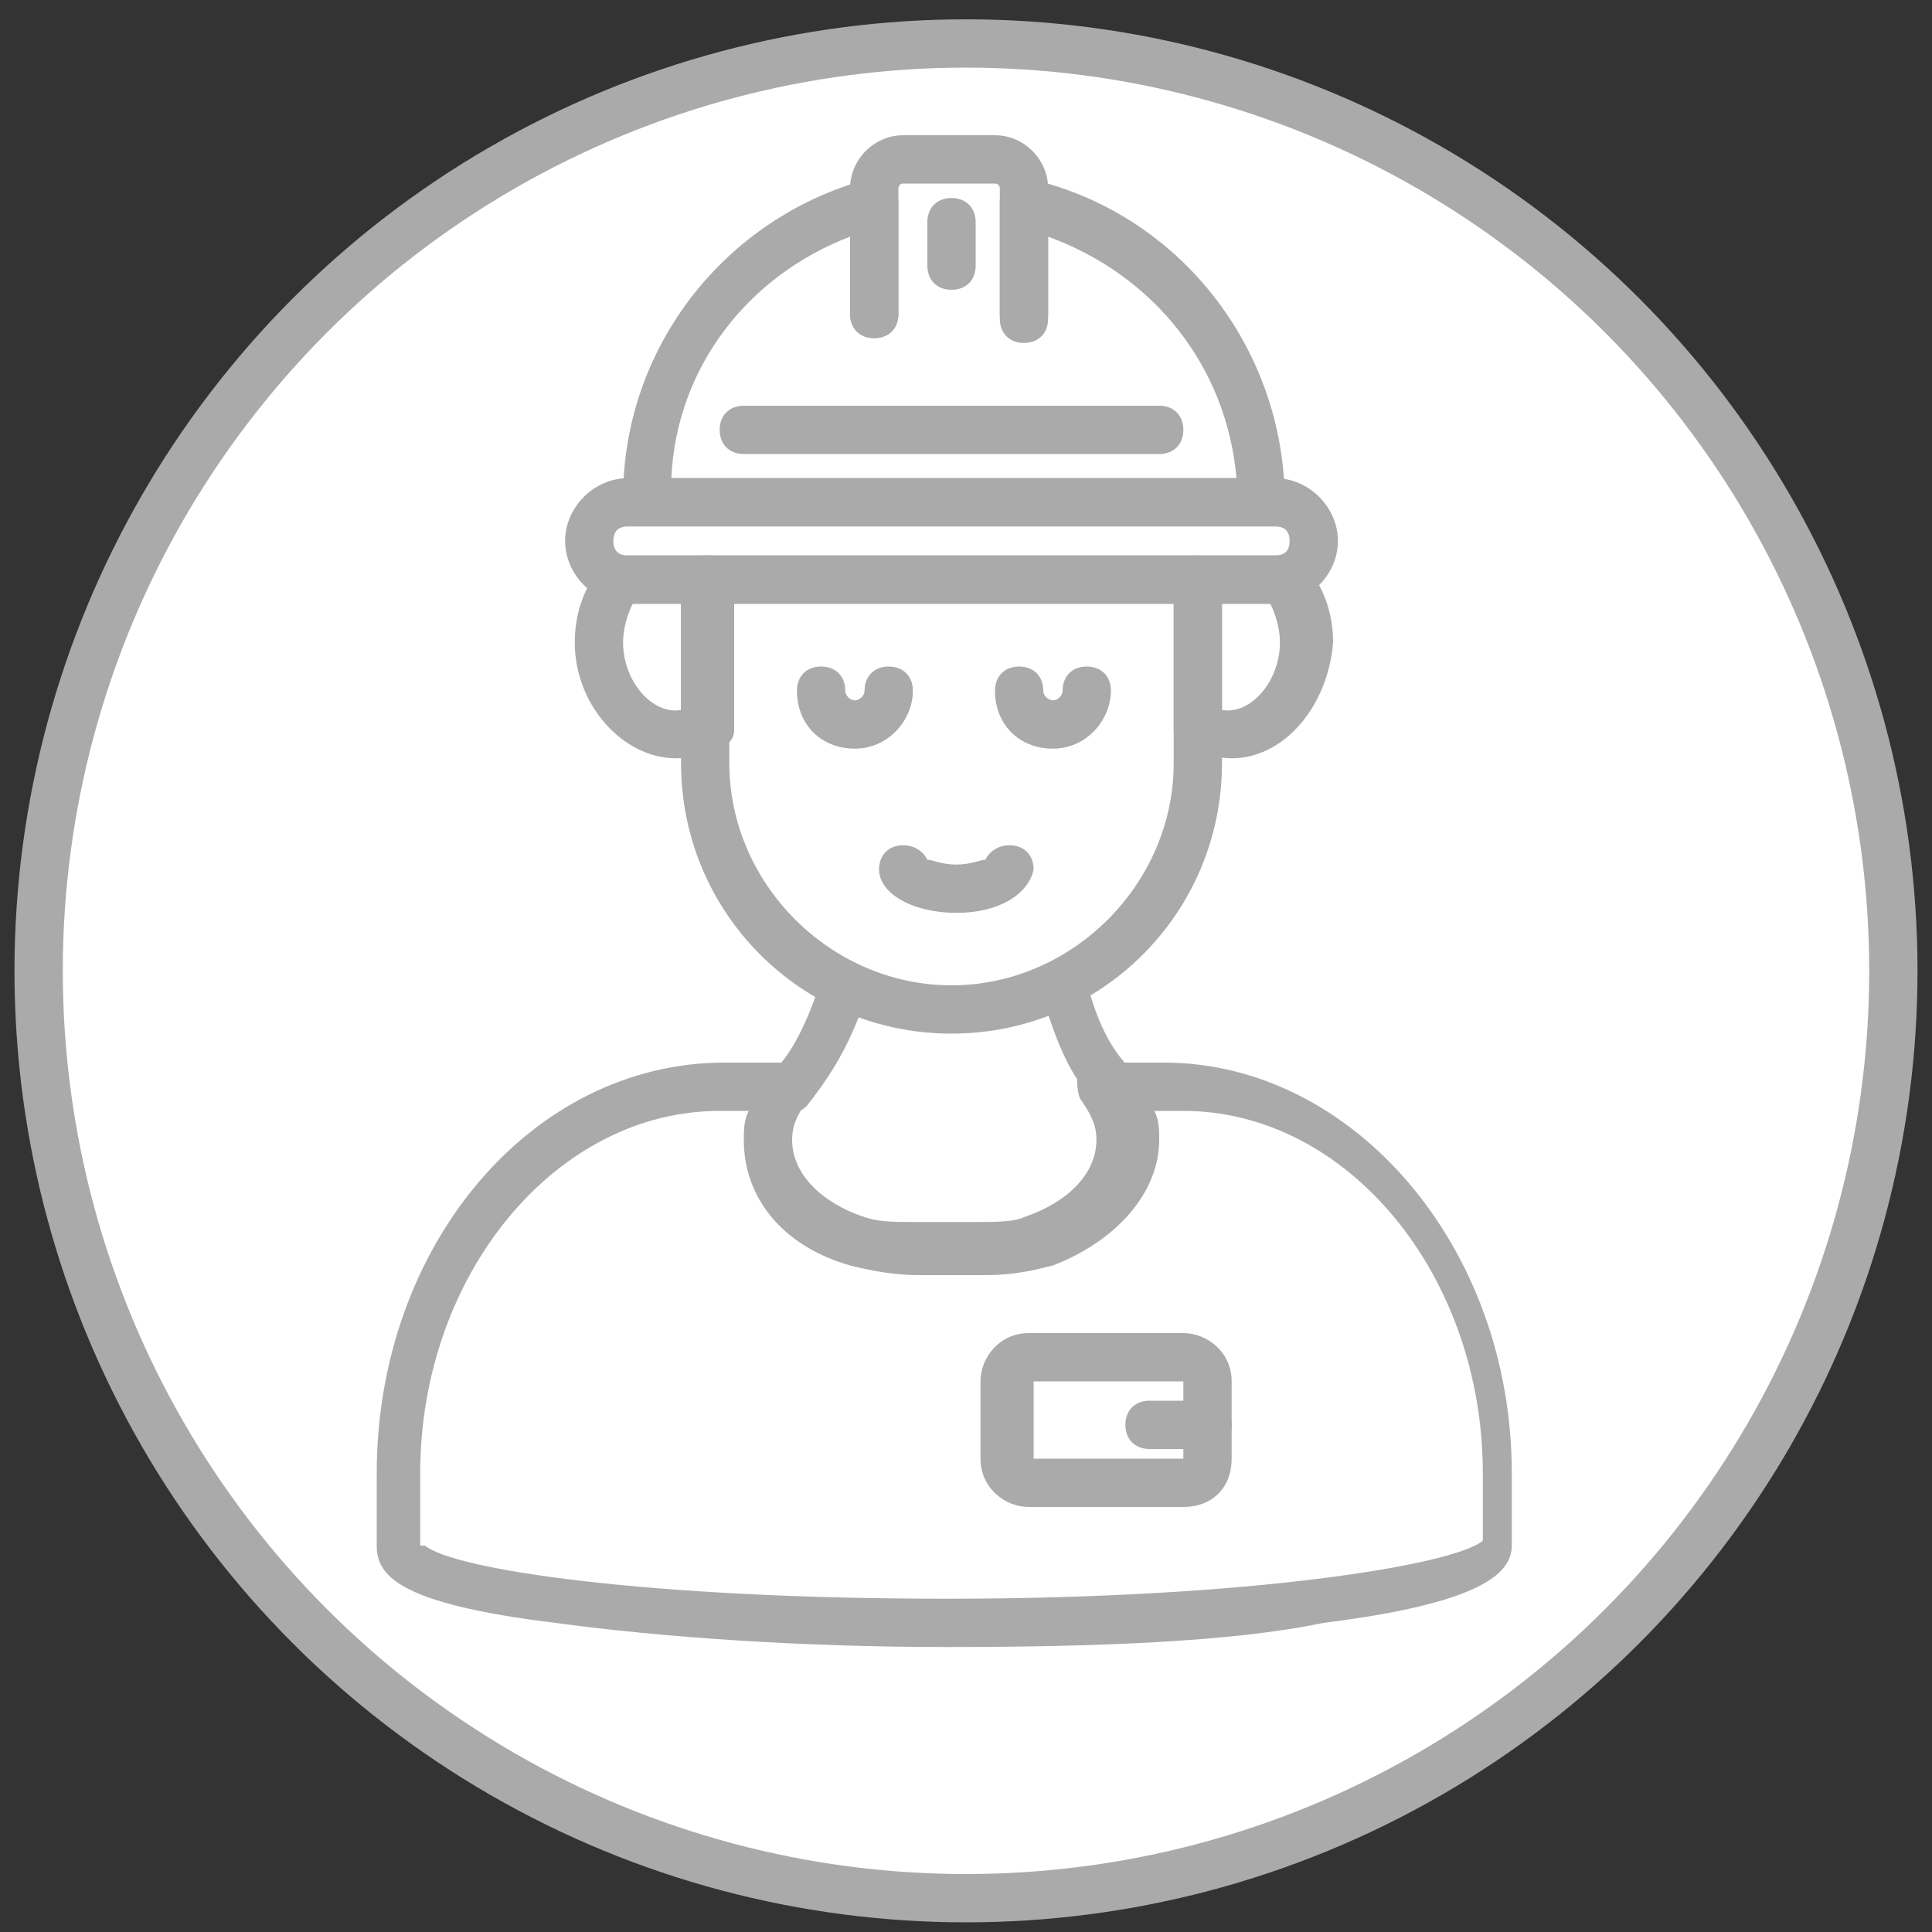 <?xml version="1.0" encoding="utf-8"?>
<!-- Generator: Adobe Illustrator 25.1.0, SVG Export Plug-In . SVG Version: 6.00 Build 0)  -->
<svg version="1.1" id="Ebene_1" xmlns="http://www.w3.org/2000/svg" xmlns:xlink="http://www.w3.org/1999/xlink" x="0px" y="0px"
	 viewBox="0 0 40 40" style="enable-background:new 0 0 40 40;" xml:space="preserve">
<rect x="0" y="0" width="40" height="40" fill="#333333" stroke="none"/>
<style type="text/css">
	.st0{fill:#FFFFFF;stroke:#AAAAAA;stroke-miterlimit:10;}
	.st1{fill:#AAAAAA;}
</style>
<circle class="st0" cx="20" cy="20.1" r="19.2"/>
<g>
	<path class="st1" d="M23.1,23c-0.1,0-0.2,0-0.3-0.1c-0.5-0.4-0.8-1-1.1-1.9c-1.3,0.5-2.7,0.5-3.9,0c-0.3,0.8-0.7,1.4-1.1,1.9
		c-0.2,0.2-0.5,0.2-0.7,0c-0.2-0.2-0.2-0.5,0-0.7c0.4-0.4,0.7-1,1-1.9c0-0.1,0.1-0.3,0.3-0.3c0.1-0.1,0.3-0.1,0.4,0
		c1.3,0.7,2.8,0.7,4.1,0c0.1-0.1,0.3-0.1,0.4,0c0.1,0.1,0.2,0.2,0.3,0.3c0.2,0.9,0.6,1.6,1,1.9c0.2,0.2,0.2,0.5,0,0.7
		C23.4,23,23.3,23,23.1,23z"/>
	<path class="st1" d="M19.6,34.1c-3,0-5.9-0.2-8.1-0.5c-3.3-0.4-3.7-1-3.7-1.6v-1.5c0-4.7,3.2-8.5,7.2-8.5h1.4
		c0.2,0,0.4,0.1,0.4,0.3c0.1,0.2,0.1,0.4-0.1,0.5c-0.2,0.3-0.3,0.5-0.3,0.8c0,0.7,0.6,1.3,1.5,1.6c0.3,0.1,0.6,0.1,1,0.1h1.3
		c0.4,0,0.8,0,1-0.1c0.9-0.3,1.5-0.9,1.5-1.6c0-0.3-0.1-0.5-0.3-0.8c-0.1-0.1-0.1-0.4-0.1-0.5c0.1-0.2,0.3-0.3,0.4-0.3h1.4
		c3.9,0,7.2,3.8,7.2,8.5v1.5c0,0.6-0.7,1.2-3.9,1.6C25.5,34,22.6,34.1,19.6,34.1z M8.8,32c0.6,0.5,4.6,1.1,10.8,1.1
		c6.3,0,10.5-0.7,11.1-1.2v-1.4c0-4.1-2.8-7.5-6.2-7.5h-0.6c0.1,0.2,0.1,0.4,0.1,0.6c0,1.1-0.9,2.1-2.2,2.6
		c-0.4,0.1-0.8,0.2-1.4,0.2H19c-0.5,0-1-0.1-1.4-0.2c-1.4-0.4-2.2-1.4-2.2-2.6c0-0.2,0-0.4,0.1-0.6h-0.6c-3.4,0-6.2,3.4-6.2,7.5V32z
		"/>
	<path class="st1" d="M21.8,15.5c-0.7,0-1.2-0.5-1.2-1.2c0-0.3,0.2-0.5,0.5-0.5c0.3,0,0.5,0.2,0.5,0.5c0,0.1,0.1,0.2,0.2,0.2
		s0.2-0.1,0.2-0.2c0-0.3,0.2-0.5,0.5-0.5c0.3,0,0.5,0.2,0.5,0.5C23,14.9,22.5,15.5,21.8,15.5z"/>
	<path class="st1" d="M19.8,18.9c-0.9,0-1.6-0.4-1.6-0.9c0-0.3,0.2-0.5,0.5-0.5c0.2,0,0.4,0.1,0.5,0.3c0.1,0,0.3,0.1,0.6,0.1
		s0.5-0.1,0.6-0.1c0.1-0.2,0.3-0.3,0.5-0.3c0.3,0,0.5,0.2,0.5,0.5C21.3,18.5,20.7,18.9,19.8,18.9z"/>
	<path class="st1" d="M17.7,15.5c-0.7,0-1.2-0.5-1.2-1.2c0-0.3,0.2-0.5,0.5-0.5c0.3,0,0.5,0.2,0.5,0.5c0,0.1,0.1,0.2,0.2,0.2
		s0.2-0.1,0.2-0.2c0-0.3,0.2-0.5,0.5-0.5c0.3,0,0.5,0.2,0.5,0.5C18.9,14.9,18.4,15.5,17.7,15.5z"/>
	<path class="st1" d="M25.5,15.7c-0.3,0-0.6-0.1-0.9-0.2c-0.2-0.1-0.3-0.3-0.3-0.4V12c0-0.3,0.2-0.5,0.5-0.5h1.6c0,0,0,0,0.1,0
		c0.2,0,0.4,0,0.5,0.2c0.4,0.4,0.6,1,0.6,1.6C27.5,14.6,26.6,15.7,25.5,15.7z M25.3,14.7c0.6,0.1,1.2-0.6,1.2-1.4
		c0-0.3-0.1-0.6-0.2-0.8h-1V14.7z"/>
	<path class="st1" d="M14,15.7c-1.1,0-2.1-1.1-2.1-2.4c0-0.6,0.2-1.2,0.6-1.6c0.1-0.1,0.3-0.2,0.5-0.2c0,0,0,0,0.1,0h1.6
		c0.3,0,0.5,0.2,0.5,0.5v3.1c0,0.2-0.1,0.3-0.3,0.4C14.6,15.6,14.3,15.7,14,15.7z M13.1,12.5c-0.1,0.2-0.2,0.5-0.2,0.8
		c0,0.8,0.6,1.5,1.2,1.4v-2.2H13.1z"/>
	<path class="st1" d="M19.7,21.4c-3.1,0-5.6-2.5-5.6-5.6V12c0-0.3,0.2-0.5,0.5-0.5h10.2c0.3,0,0.5,0.2,0.5,0.5v3.8
		C25.3,18.9,22.8,21.4,19.7,21.4z M15.1,12.5v3.3c0,2.5,2.1,4.6,4.6,4.6s4.6-2.1,4.6-4.6v-3.3H15.1z"/>
	<path class="st1" d="M26.4,12.5H13c-0.7,0-1.3-0.6-1.3-1.3c0-0.7,0.6-1.3,1.3-1.3h13.4c0.7,0,1.3,0.6,1.3,1.3
		C27.7,11.9,27.1,12.5,26.4,12.5z M13,10.9c-0.2,0-0.3,0.1-0.3,0.3c0,0.2,0.1,0.3,0.3,0.3h13.4c0.2,0,0.3-0.1,0.3-0.3
		c0-0.2-0.1-0.3-0.3-0.3H13z"/>
	<path class="st1" d="M26.1,10.8H13.4c-0.3,0-0.5-0.2-0.5-0.5c0-3.1,2.1-5.8,5.1-6.6c0.1,0,0.3,0,0.4,0.1c0.1,0.1,0.2,0.2,0.2,0.4
		v2.3c0,0.3-0.2,0.5-0.5,0.5c-0.3,0-0.5-0.2-0.5-0.5V4.9c-2.1,0.8-3.6,2.7-3.7,5h11.7c-0.2-2.3-1.7-4.2-3.9-5v1.7
		c0,0.3-0.2,0.5-0.5,0.5c-0.3,0-0.5-0.2-0.5-0.5V4.2c0-0.2,0.1-0.3,0.2-0.4c0.1-0.1,0.3-0.1,0.4-0.1c3.1,0.7,5.3,3.5,5.3,6.7
		C26.6,10.6,26.4,10.8,26.1,10.8z"/>
	<path class="st1" d="M21.2,7c-0.3,0-0.5-0.2-0.5-0.5V3.9c0-0.1-0.1-0.1-0.1-0.1h-1.9c-0.1,0-0.1,0.1-0.1,0.1v2.6
		c0,0.3-0.2,0.5-0.5,0.5c-0.3,0-0.5-0.2-0.5-0.5V3.9c0-0.6,0.5-1.1,1.1-1.1h1.9c0.6,0,1.1,0.5,1.1,1.1v2.6C21.7,6.8,21.5,7,21.2,7z"
		/>
	<path class="st1" d="M24,9.4h-8.6c-0.3,0-0.5-0.2-0.5-0.5c0-0.3,0.2-0.5,0.5-0.5H24c0.3,0,0.5,0.2,0.5,0.5
		C24.5,9.2,24.3,9.4,24,9.4z"/>
	<path class="st1" d="M19.7,6c-0.3,0-0.5-0.2-0.5-0.5V4.6c0-0.3,0.2-0.5,0.5-0.5c0.3,0,0.5,0.2,0.5,0.5v0.9C20.2,5.8,20,6,19.7,6z"
		/>
	<path class="st1" d="M24.5,31.2h-3.2c-0.5,0-1-0.4-1-1v-1.6c0-0.5,0.4-1,1-1h3.2c0.5,0,1,0.4,1,1v1.6
		C25.5,30.8,25.1,31.2,24.5,31.2z M21.4,30.2h3.1v-1.6h-3.1V30.2z"/>
	<path class="st1" d="M25,30h-1.2c-0.3,0-0.5-0.2-0.5-0.5c0-0.3,0.2-0.5,0.5-0.5H25c0.3,0,0.5,0.2,0.5,0.5C25.5,29.8,25.3,30,25,30z
		"/>
</g>
</svg>
